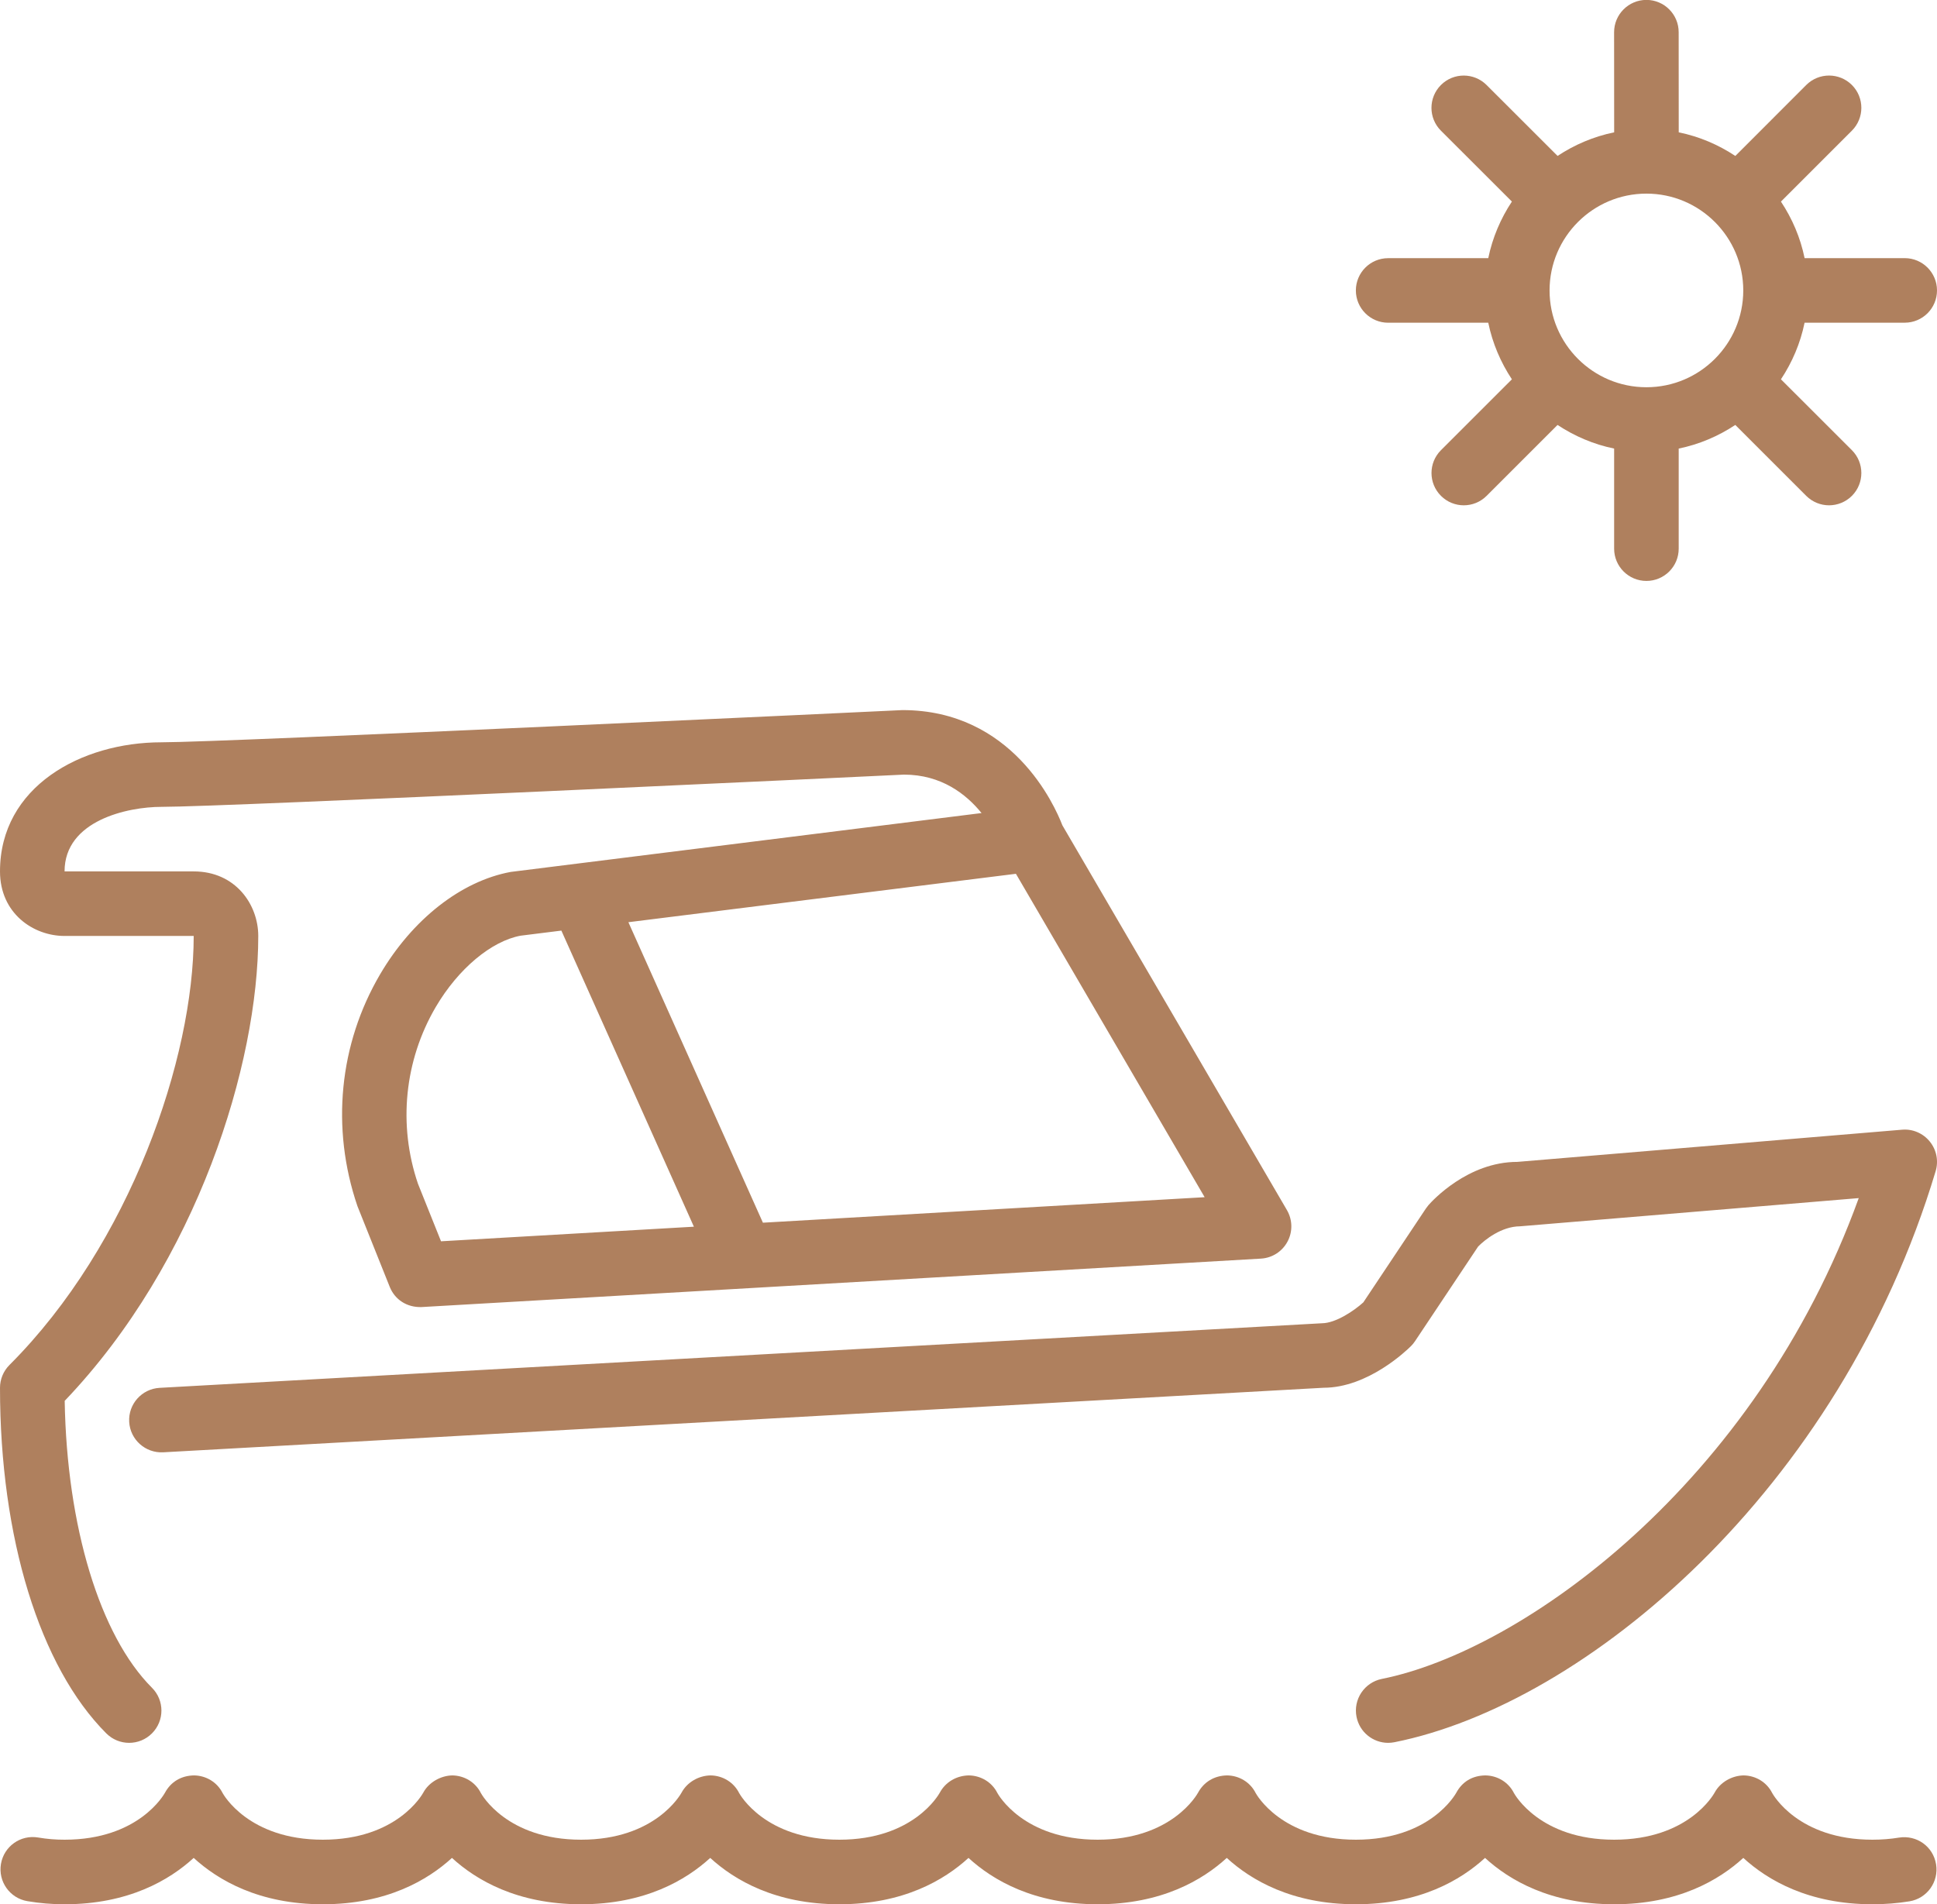<?xml version="1.0" encoding="UTF-8"?> <svg xmlns="http://www.w3.org/2000/svg" height="59" viewBox="0 0 60 59" width="60"> <path d="m31.469 28.073-12.004 1.5 4.167 9.31 13.683-.79zm-17.808 11.386 7.833-.452-4.105-9.174-1.265.158c-.899.167-1.926 1.017-2.626 2.209-.971 1.657-1.173 3.653-.551 5.477zm-13.368 3.833c3.747-3.747 5.707-9.524 5.707-13.293h-4c-.969 0-2-.701-2-2 0-2.626 2.516-4 5-4 1.954 0 22.743-.988 22.952-.998h.002c3.401 0 4.713 2.943 4.954 3.57l6.956 11.922c.175.301.182.671.017.977-.164.307-.475.506-.823.526l-26 1.501c-.452.015-.827-.229-.986-.627l-1-2.5c-.827-2.423-.565-5.023.701-7.181 1-1.705 2.512-2.891 4.047-3.174l14.584-1.824c-.478-.59-1.248-1.191-2.404-1.191-.81.04-20.999.999-23 .999-1.038 0-3 .418-3 2h4c1.299 0 2 1.03 2 2 0 3.959-1.879 10.092-5.996 14.404.066 3.893 1.089 7.274 2.703 8.889.391.39.391 1.023 0 1.414-.195.195-.451.293-.707.293s-.511-.098-.707-.293c-2.061-2.062-3.293-6.065-3.293-10.707 0-.265.106-.52.293-.707zm47.706-33.293c0 1.653 1.344 2.998 2.997 2.999h.003.003c1.653-.001 2.995-1.344 2.997-2.996 0-.001-.001-.002-.001-.003s.001-.002.001-.003c-.002-1.653-1.346-2.997-3-2.997s-3 1.345-3 3zm-6 0c0-.552.448-1 1-1h3.101c.131-.638.385-1.229.732-1.754l-2.198-2.196c-.391-.39-.391-1.023-.001-1.414.391-.392 1.024-.391 1.415-.001l2.199 2.197c.525-.347 1.117-.601 1.753-.731l-.002-3.102c0-.552.448-1 1-1.001.552 0 1 .448 1 1l.002 3.103c.637.13 1.229.384 1.753.732l2.196-2.198c.391-.391 1.024-.391 1.415-.001.39.391.39 1.023 0 1.415l-2.198 2.198c.348.525.603 1.116.733 1.753l3.101-.001c.552 0 1 .448 1 1 0 .553-.447 1-1 1l-3.102.001c-.13.637-.384 1.228-.732 1.753l2.198 2.196c.39.391.39 1.024 0 1.415-.196.195-.452.293-.708.293-.255 0-.511-.098-.707-.293l-2.197-2.197c-.524.347-1.116.602-1.753.732v3.101c0 .552-.447 1-1 1-.552 0-1-.448-1-1v-3.101c-.637-.13-1.228-.385-1.753-.732l-2.197 2.197c-.195.195-.451.293-.707.293s-.512-.098-.707-.293c-.391-.391-.391-1.024 0-1.415l2.197-2.196c-.347-.525-.601-1.116-.732-1.753h-3.101c-.552 0-1-.448-1-1zm16.918 26.003-11.917.997c-1.534 0-2.633 1.204-2.753 1.341-.028.033-.054.068-.079.104l-1.938 2.908c-.28.254-.852.645-1.285.647l-36 2.001c-.552.031-.974.503-.943 1.054.03.551.504.973 1.054.943l35.944-2c1.374 0 2.574-1.158 2.707-1.291.046-.046.088-.097.125-.153l1.955-2.932c.203-.206.718-.622 1.296-.626l10.493-.874c-3.209 8.867-10.427 14.028-14.772 14.897-.541.109-.893.636-.784 1.177.095.475.512.804.979.804.065 0 .131-.007.198-.02 5.907-1.181 13.789-7.783 16.761-17.693.095-.317.028-.66-.181-.917-.208-.257-.531-.397-.86-.367zm1.054 22.757c.09.545-.278 1.06-.823 1.15-.368.06-.754.091-1.148.091-1.978 0-3.25-.749-4-1.436-.75.687-2.021 1.436-4 1.436-1.978 0-3.25-.749-4-1.436-.75.687-2.021 1.436-4 1.436-1.978 0-3.25-.749-4-1.436-.75.687-2.021 1.436-4 1.436-1.978 0-3.25-.749-4-1.436-.75.687-2.021 1.436-4 1.436-1.978 0-3.25-.749-4-1.436-.75.687-2.021 1.436-4 1.436-1.978 0-3.25-.749-4-1.436-.75.687-2.021 1.436-4 1.436-1.978 0-3.25-.749-4-1.436-.75.687-2.021 1.436-4 1.436-.398 0-.764-.031-1.151-.096-.545-.092-.911-.608-.819-1.153.092-.544.605-.912 1.153-.819.277.047.53.068.817.068 2.299 0 3.08-1.401 3.113-1.46.177-.328.496-.527.899-.532.373.005.716.211.883.545.025.046.806 1.447 3.105 1.447s3.08-1.401 3.113-1.46c.176-.328.553-.527.899-.532.373.005.716.211.883.545.025.046.806 1.447 3.105 1.447s3.08-1.401 3.113-1.46c.176-.328.537-.527.899-.532.373.005.716.211.883.545.025.046.806 1.447 3.105 1.447s3.08-1.401 3.113-1.46c.176-.328.519-.527.899-.532.373.005.716.211.883.545.025.046.806 1.447 3.105 1.447s3.08-1.401 3.113-1.46c.177-.328.502-.527.899-.532.373.005.716.211.883.545.025.046.806 1.447 3.105 1.447s3.08-1.401 3.113-1.46c.177-.328.486-.527.899-.532.373.005.716.211.883.545.025.046.806 1.447 3.105 1.447s3.08-1.401 3.113-1.46c.176-.328.543-.527.899-.532.373.005.716.211.883.545.025.046.806 1.447 3.105 1.447.285 0 .562-.022.822-.065.555-.087 1.06.279 1.149.824z" fill="#AF805E" fill-rule="evenodd" transform="translate(0 -1)"></path> </svg> 